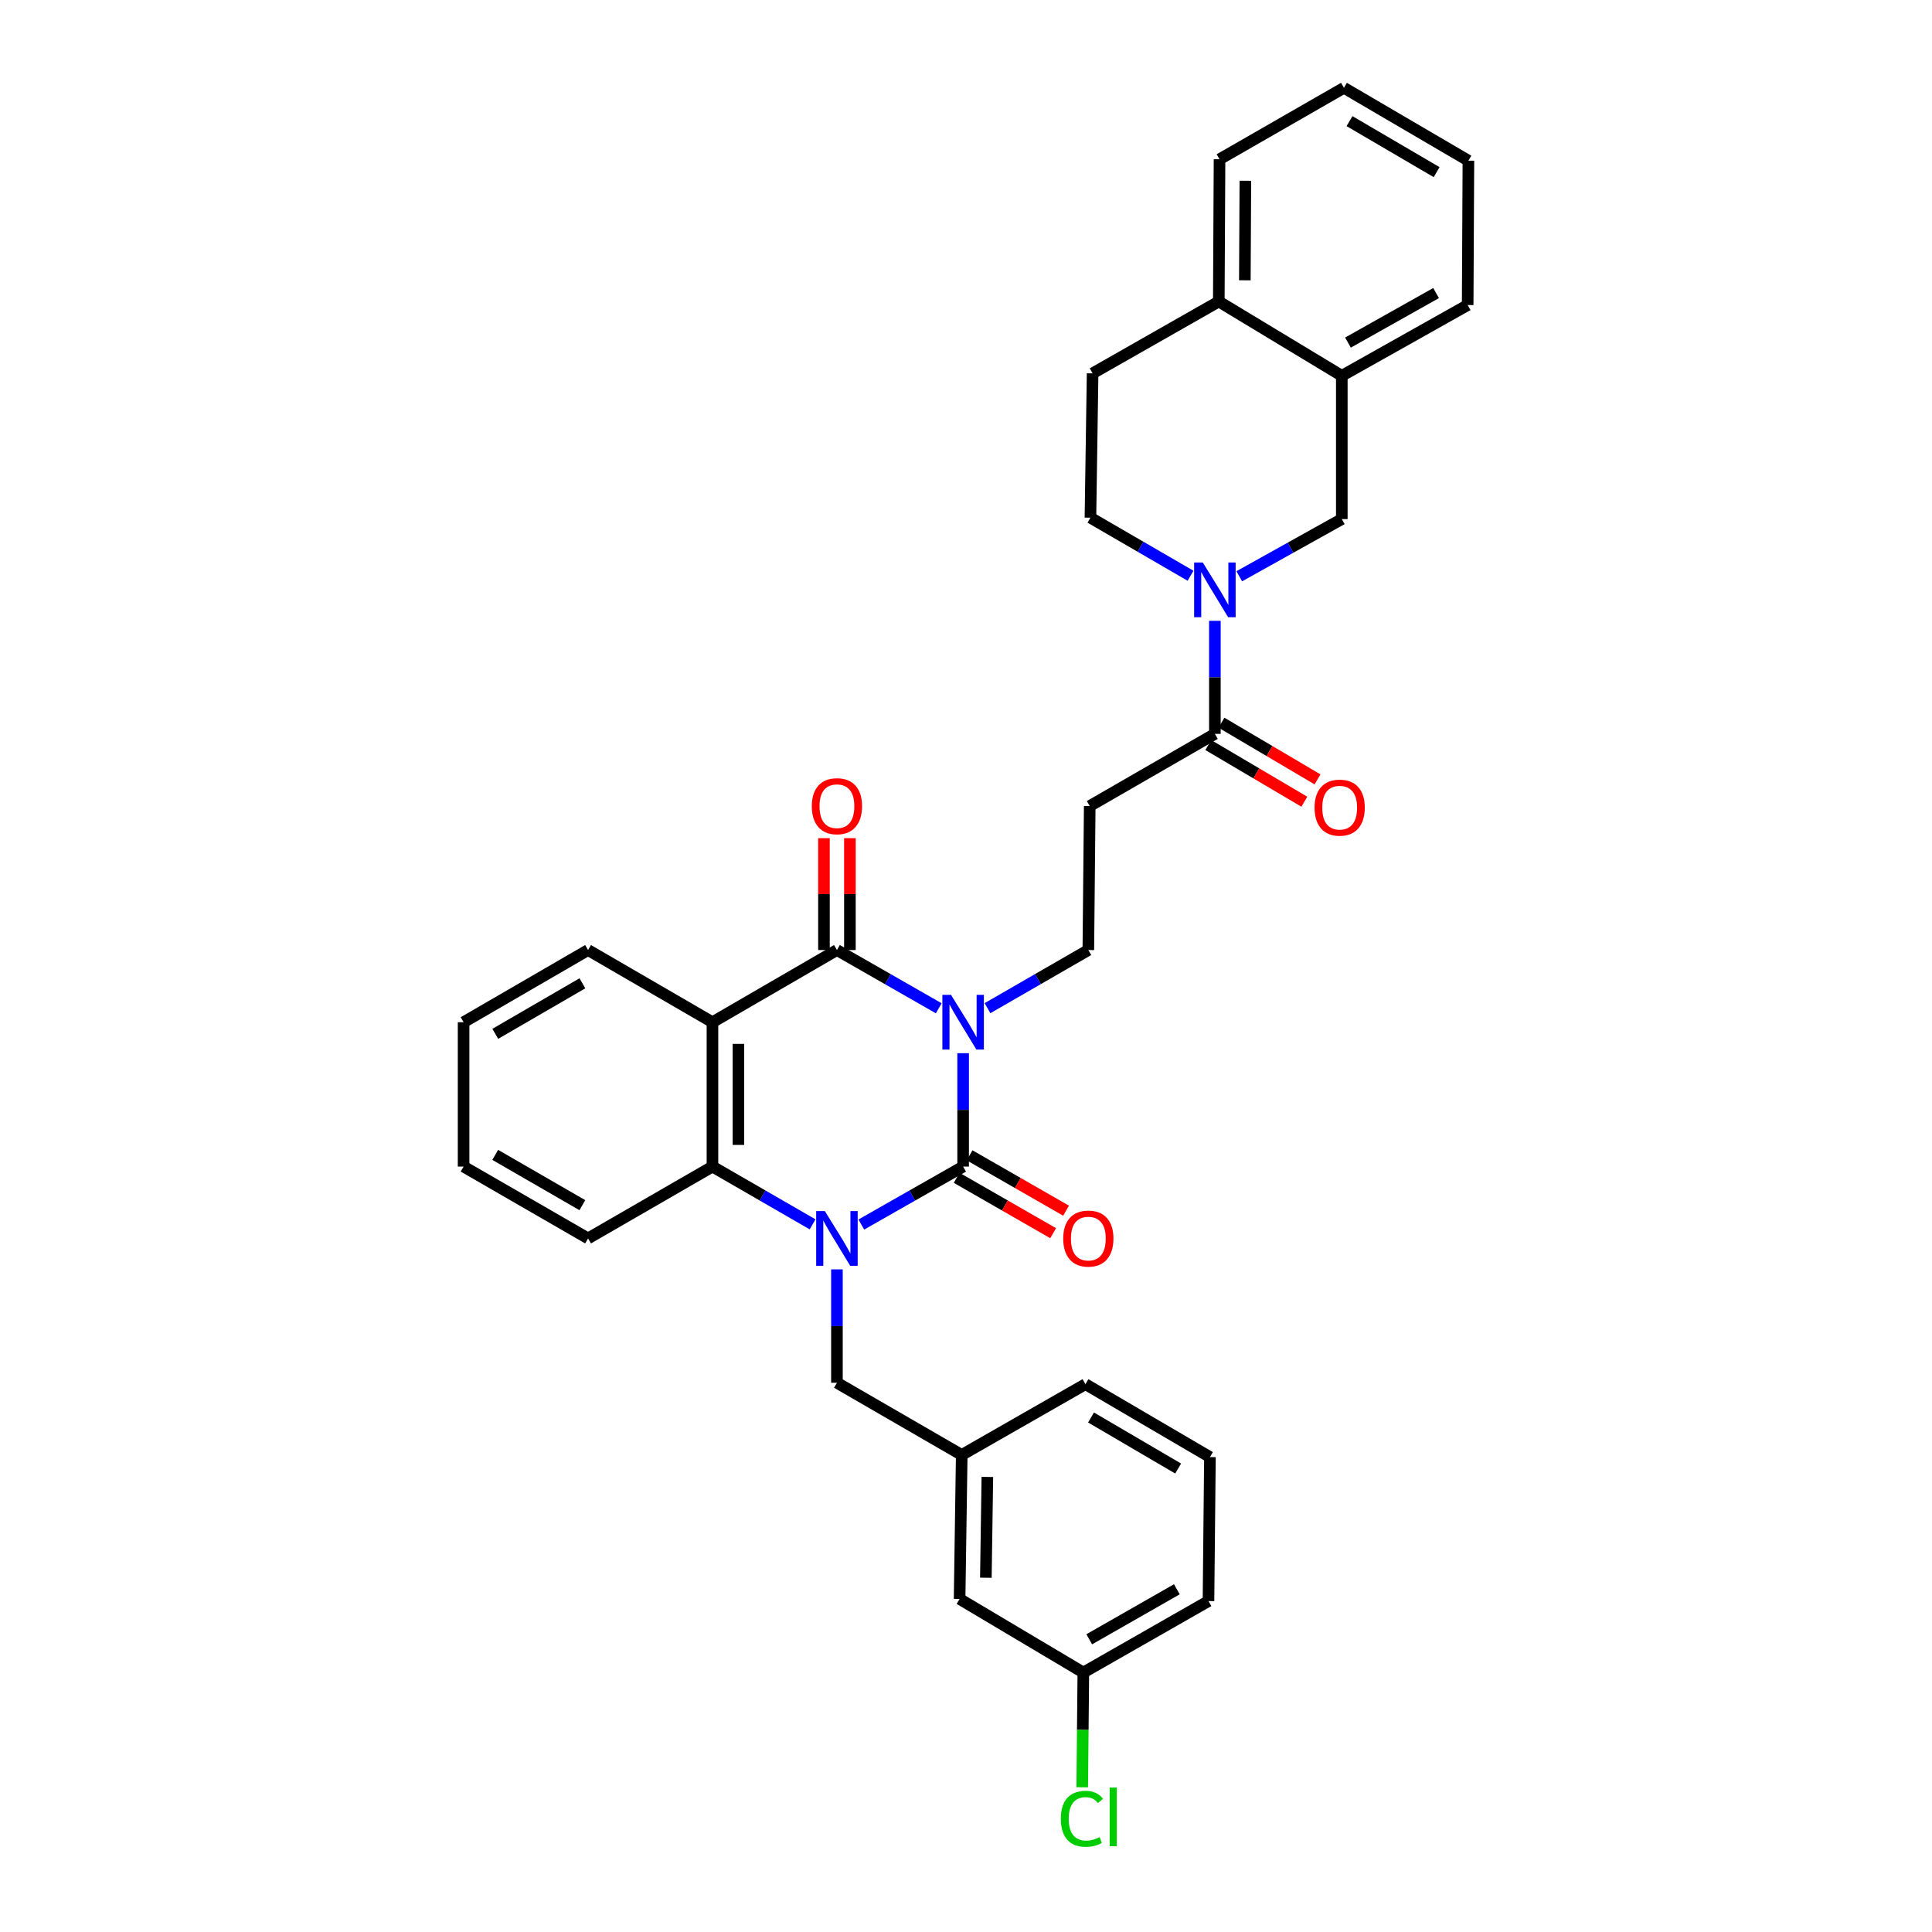 <?xml version='1.0' encoding='iso-8859-1'?>
<svg version='1.1' baseProfile='full'
              xmlns='http://www.w3.org/2000/svg'
                      xmlns:rdkit='http://www.rdkit.org/xml'
                      xmlns:xlink='http://www.w3.org/1999/xlink'
                  xml:space='preserve'
width='1000px' height='1000px' viewBox='0 0 1000 1000'>
<!-- END OF HEADER -->
<rect style='opacity:1.0;fill:#FFFFFF;stroke:none' width='1000' height='1000' x='0' y='0'> </rect>
<path class='bond-0' d='M 498.515,545.132 L 498.515,574.473' style='fill:none;fill-rule:evenodd;stroke:#0000FF;stroke-width:6px;stroke-linecap:butt;stroke-linejoin:miter;stroke-opacity:1' />
<path class='bond-0' d='M 498.515,574.473 L 498.515,603.815' style='fill:none;fill-rule:evenodd;stroke:#000000;stroke-width:6px;stroke-linecap:butt;stroke-linejoin:miter;stroke-opacity:1' />
<path class='bond-2' d='M 485.894,521.884 L 459.545,506.81' style='fill:none;fill-rule:evenodd;stroke:#0000FF;stroke-width:6px;stroke-linecap:butt;stroke-linejoin:miter;stroke-opacity:1' />
<path class='bond-2' d='M 459.545,506.81 L 433.196,491.737' style='fill:none;fill-rule:evenodd;stroke:#000000;stroke-width:6px;stroke-linecap:butt;stroke-linejoin:miter;stroke-opacity:1' />
<path class='bond-7' d='M 511.126,521.833 L 537.223,506.785' style='fill:none;fill-rule:evenodd;stroke:#0000FF;stroke-width:6px;stroke-linecap:butt;stroke-linejoin:miter;stroke-opacity:1' />
<path class='bond-7' d='M 537.223,506.785 L 563.32,491.737' style='fill:none;fill-rule:evenodd;stroke:#000000;stroke-width:6px;stroke-linecap:butt;stroke-linejoin:miter;stroke-opacity:1' />
<path class='bond-1' d='M 498.515,603.815 L 472.165,618.817' style='fill:none;fill-rule:evenodd;stroke:#000000;stroke-width:6px;stroke-linecap:butt;stroke-linejoin:miter;stroke-opacity:1' />
<path class='bond-1' d='M 472.165,618.817 L 445.815,633.818' style='fill:none;fill-rule:evenodd;stroke:#0000FF;stroke-width:6px;stroke-linecap:butt;stroke-linejoin:miter;stroke-opacity:1' />
<path class='bond-11' d='M 495.174,609.638 L 520.142,623.966' style='fill:none;fill-rule:evenodd;stroke:#000000;stroke-width:6px;stroke-linecap:butt;stroke-linejoin:miter;stroke-opacity:1' />
<path class='bond-11' d='M 520.142,623.966 L 545.11,638.294' style='fill:none;fill-rule:evenodd;stroke:#FF0000;stroke-width:6px;stroke-linecap:butt;stroke-linejoin:miter;stroke-opacity:1' />
<path class='bond-11' d='M 501.857,597.992 L 526.825,612.32' style='fill:none;fill-rule:evenodd;stroke:#000000;stroke-width:6px;stroke-linecap:butt;stroke-linejoin:miter;stroke-opacity:1' />
<path class='bond-11' d='M 526.825,612.32 L 551.794,626.647' style='fill:none;fill-rule:evenodd;stroke:#FF0000;stroke-width:6px;stroke-linecap:butt;stroke-linejoin:miter;stroke-opacity:1' />
<path class='bond-10' d='M 433.196,657.03 L 433.196,686.372' style='fill:none;fill-rule:evenodd;stroke:#0000FF;stroke-width:6px;stroke-linecap:butt;stroke-linejoin:miter;stroke-opacity:1' />
<path class='bond-10' d='M 433.196,686.372 L 433.196,715.714' style='fill:none;fill-rule:evenodd;stroke:#000000;stroke-width:6px;stroke-linecap:butt;stroke-linejoin:miter;stroke-opacity:1' />
<path class='bond-33' d='M 420.597,633.73 L 394.685,618.772' style='fill:none;fill-rule:evenodd;stroke:#0000FF;stroke-width:6px;stroke-linecap:butt;stroke-linejoin:miter;stroke-opacity:1' />
<path class='bond-33' d='M 394.685,618.772 L 368.772,603.815' style='fill:none;fill-rule:evenodd;stroke:#000000;stroke-width:6px;stroke-linecap:butt;stroke-linejoin:miter;stroke-opacity:1' />
<path class='bond-3' d='M 433.196,491.737 L 368.772,529.104' style='fill:none;fill-rule:evenodd;stroke:#000000;stroke-width:6px;stroke-linecap:butt;stroke-linejoin:miter;stroke-opacity:1' />
<path class='bond-13' d='M 439.91,491.737 L 439.91,462.783' style='fill:none;fill-rule:evenodd;stroke:#000000;stroke-width:6px;stroke-linecap:butt;stroke-linejoin:miter;stroke-opacity:1' />
<path class='bond-13' d='M 439.91,462.783 L 439.91,433.828' style='fill:none;fill-rule:evenodd;stroke:#FF0000;stroke-width:6px;stroke-linecap:butt;stroke-linejoin:miter;stroke-opacity:1' />
<path class='bond-13' d='M 426.482,491.737 L 426.482,462.783' style='fill:none;fill-rule:evenodd;stroke:#000000;stroke-width:6px;stroke-linecap:butt;stroke-linejoin:miter;stroke-opacity:1' />
<path class='bond-13' d='M 426.482,462.783 L 426.482,433.828' style='fill:none;fill-rule:evenodd;stroke:#FF0000;stroke-width:6px;stroke-linecap:butt;stroke-linejoin:miter;stroke-opacity:1' />
<path class='bond-4' d='M 368.772,529.104 L 368.772,603.815' style='fill:none;fill-rule:evenodd;stroke:#000000;stroke-width:6px;stroke-linecap:butt;stroke-linejoin:miter;stroke-opacity:1' />
<path class='bond-4' d='M 382.2,540.31 L 382.2,592.608' style='fill:none;fill-rule:evenodd;stroke:#000000;stroke-width:6px;stroke-linecap:butt;stroke-linejoin:miter;stroke-opacity:1' />
<path class='bond-19' d='M 368.772,529.104 L 304.378,491.737' style='fill:none;fill-rule:evenodd;stroke:#000000;stroke-width:6px;stroke-linecap:butt;stroke-linejoin:miter;stroke-opacity:1' />
<path class='bond-23' d='M 368.772,603.815 L 304.378,641.003' style='fill:none;fill-rule:evenodd;stroke:#000000;stroke-width:6px;stroke-linecap:butt;stroke-linejoin:miter;stroke-opacity:1' />
<path class='bond-5' d='M 628.818,321.337 L 628.818,350.595' style='fill:none;fill-rule:evenodd;stroke:#0000FF;stroke-width:6px;stroke-linecap:butt;stroke-linejoin:miter;stroke-opacity:1' />
<path class='bond-5' d='M 628.818,350.595 L 628.818,379.853' style='fill:none;fill-rule:evenodd;stroke:#000000;stroke-width:6px;stroke-linecap:butt;stroke-linejoin:miter;stroke-opacity:1' />
<path class='bond-9' d='M 641.439,298.276 L 667.978,283.477' style='fill:none;fill-rule:evenodd;stroke:#0000FF;stroke-width:6px;stroke-linecap:butt;stroke-linejoin:miter;stroke-opacity:1' />
<path class='bond-9' d='M 667.978,283.477 L 694.517,268.678' style='fill:none;fill-rule:evenodd;stroke:#000000;stroke-width:6px;stroke-linecap:butt;stroke-linejoin:miter;stroke-opacity:1' />
<path class='bond-14' d='M 616.216,298.004 L 590.313,282.979' style='fill:none;fill-rule:evenodd;stroke:#0000FF;stroke-width:6px;stroke-linecap:butt;stroke-linejoin:miter;stroke-opacity:1' />
<path class='bond-14' d='M 590.313,282.979 L 564.409,267.954' style='fill:none;fill-rule:evenodd;stroke:#000000;stroke-width:6px;stroke-linecap:butt;stroke-linejoin:miter;stroke-opacity:1' />
<path class='bond-6' d='M 628.818,379.853 L 564.043,417.205' style='fill:none;fill-rule:evenodd;stroke:#000000;stroke-width:6px;stroke-linecap:butt;stroke-linejoin:miter;stroke-opacity:1' />
<path class='bond-16' d='M 625.407,385.636 L 650.267,400.301' style='fill:none;fill-rule:evenodd;stroke:#000000;stroke-width:6px;stroke-linecap:butt;stroke-linejoin:miter;stroke-opacity:1' />
<path class='bond-16' d='M 650.267,400.301 L 675.127,414.966' style='fill:none;fill-rule:evenodd;stroke:#FF0000;stroke-width:6px;stroke-linecap:butt;stroke-linejoin:miter;stroke-opacity:1' />
<path class='bond-16' d='M 632.229,374.07 L 657.09,388.736' style='fill:none;fill-rule:evenodd;stroke:#000000;stroke-width:6px;stroke-linecap:butt;stroke-linejoin:miter;stroke-opacity:1' />
<path class='bond-16' d='M 657.09,388.736 L 681.95,403.401' style='fill:none;fill-rule:evenodd;stroke:#FF0000;stroke-width:6px;stroke-linecap:butt;stroke-linejoin:miter;stroke-opacity:1' />
<path class='bond-8' d='M 563.32,491.737 L 564.043,417.205' style='fill:none;fill-rule:evenodd;stroke:#000000;stroke-width:6px;stroke-linecap:butt;stroke-linejoin:miter;stroke-opacity:1' />
<path class='bond-12' d='M 694.517,268.678 L 694.517,194.519' style='fill:none;fill-rule:evenodd;stroke:#000000;stroke-width:6px;stroke-linecap:butt;stroke-linejoin:miter;stroke-opacity:1' />
<path class='bond-17' d='M 433.196,715.714 L 497.792,753.08' style='fill:none;fill-rule:evenodd;stroke:#000000;stroke-width:6px;stroke-linecap:butt;stroke-linejoin:miter;stroke-opacity:1' />
<path class='bond-25' d='M 694.517,194.519 L 759.665,157.898' style='fill:none;fill-rule:evenodd;stroke:#000000;stroke-width:6px;stroke-linecap:butt;stroke-linejoin:miter;stroke-opacity:1' />
<path class='bond-25' d='M 697.71,177.32 L 743.313,151.686' style='fill:none;fill-rule:evenodd;stroke:#000000;stroke-width:6px;stroke-linecap:butt;stroke-linejoin:miter;stroke-opacity:1' />
<path class='bond-35' d='M 694.517,194.519 L 630.847,156.055' style='fill:none;fill-rule:evenodd;stroke:#000000;stroke-width:6px;stroke-linecap:butt;stroke-linejoin:miter;stroke-opacity:1' />
<path class='bond-18' d='M 564.409,267.954 L 565.528,193.251' style='fill:none;fill-rule:evenodd;stroke:#000000;stroke-width:6px;stroke-linecap:butt;stroke-linejoin:miter;stroke-opacity:1' />
<path class='bond-15' d='M 630.847,156.055 L 565.528,193.251' style='fill:none;fill-rule:evenodd;stroke:#000000;stroke-width:6px;stroke-linecap:butt;stroke-linejoin:miter;stroke-opacity:1' />
<path class='bond-27' d='M 630.847,156.055 L 631.228,82.441' style='fill:none;fill-rule:evenodd;stroke:#000000;stroke-width:6px;stroke-linecap:butt;stroke-linejoin:miter;stroke-opacity:1' />
<path class='bond-27' d='M 644.332,145.083 L 644.598,93.552' style='fill:none;fill-rule:evenodd;stroke:#000000;stroke-width:6px;stroke-linecap:butt;stroke-linejoin:miter;stroke-opacity:1' />
<path class='bond-20' d='M 497.792,753.08 L 496.688,827.613' style='fill:none;fill-rule:evenodd;stroke:#000000;stroke-width:6px;stroke-linecap:butt;stroke-linejoin:miter;stroke-opacity:1' />
<path class='bond-20' d='M 511.053,764.459 L 510.28,816.632' style='fill:none;fill-rule:evenodd;stroke:#000000;stroke-width:6px;stroke-linecap:butt;stroke-linejoin:miter;stroke-opacity:1' />
<path class='bond-26' d='M 497.792,753.08 L 561.835,716.445' style='fill:none;fill-rule:evenodd;stroke:#000000;stroke-width:6px;stroke-linecap:butt;stroke-linejoin:miter;stroke-opacity:1' />
<path class='bond-29' d='M 304.378,491.737 L 239.955,529.104' style='fill:none;fill-rule:evenodd;stroke:#000000;stroke-width:6px;stroke-linecap:butt;stroke-linejoin:miter;stroke-opacity:1' />
<path class='bond-29' d='M 301.452,508.957 L 256.355,535.114' style='fill:none;fill-rule:evenodd;stroke:#000000;stroke-width:6px;stroke-linecap:butt;stroke-linejoin:miter;stroke-opacity:1' />
<path class='bond-21' d='M 496.688,827.613 L 560.731,865.703' style='fill:none;fill-rule:evenodd;stroke:#000000;stroke-width:6px;stroke-linecap:butt;stroke-linejoin:miter;stroke-opacity:1' />
<path class='bond-22' d='M 560.731,865.703 L 560.444,895.398' style='fill:none;fill-rule:evenodd;stroke:#000000;stroke-width:6px;stroke-linecap:butt;stroke-linejoin:miter;stroke-opacity:1' />
<path class='bond-22' d='M 560.444,895.398 L 560.156,925.093' style='fill:none;fill-rule:evenodd;stroke:#00CC00;stroke-width:6px;stroke-linecap:butt;stroke-linejoin:miter;stroke-opacity:1' />
<path class='bond-36' d='M 560.731,865.703 L 625.506,828.717' style='fill:none;fill-rule:evenodd;stroke:#000000;stroke-width:6px;stroke-linecap:butt;stroke-linejoin:miter;stroke-opacity:1' />
<path class='bond-36' d='M 563.789,848.494 L 609.131,822.604' style='fill:none;fill-rule:evenodd;stroke:#000000;stroke-width:6px;stroke-linecap:butt;stroke-linejoin:miter;stroke-opacity:1' />
<path class='bond-34' d='M 304.378,641.003 L 239.955,603.815' style='fill:none;fill-rule:evenodd;stroke:#000000;stroke-width:6px;stroke-linecap:butt;stroke-linejoin:miter;stroke-opacity:1' />
<path class='bond-34' d='M 301.428,623.795 L 256.331,597.764' style='fill:none;fill-rule:evenodd;stroke:#000000;stroke-width:6px;stroke-linecap:butt;stroke-linejoin:miter;stroke-opacity:1' />
<path class='bond-24' d='M 626.259,754.185 L 561.835,716.445' style='fill:none;fill-rule:evenodd;stroke:#000000;stroke-width:6px;stroke-linecap:butt;stroke-linejoin:miter;stroke-opacity:1' />
<path class='bond-24' d='M 609.808,760.11 L 564.712,733.692' style='fill:none;fill-rule:evenodd;stroke:#000000;stroke-width:6px;stroke-linecap:butt;stroke-linejoin:miter;stroke-opacity:1' />
<path class='bond-28' d='M 626.259,754.185 L 625.506,828.717' style='fill:none;fill-rule:evenodd;stroke:#000000;stroke-width:6px;stroke-linecap:butt;stroke-linejoin:miter;stroke-opacity:1' />
<path class='bond-31' d='M 759.665,157.898 L 760.045,83.172' style='fill:none;fill-rule:evenodd;stroke:#000000;stroke-width:6px;stroke-linecap:butt;stroke-linejoin:miter;stroke-opacity:1' />
<path class='bond-32' d='M 631.228,82.441 L 695.622,45.455' style='fill:none;fill-rule:evenodd;stroke:#000000;stroke-width:6px;stroke-linecap:butt;stroke-linejoin:miter;stroke-opacity:1' />
<path class='bond-30' d='M 239.955,529.104 L 239.955,603.815' style='fill:none;fill-rule:evenodd;stroke:#000000;stroke-width:6px;stroke-linecap:butt;stroke-linejoin:miter;stroke-opacity:1' />
<path class='bond-37' d='M 760.045,83.172 L 695.622,45.455' style='fill:none;fill-rule:evenodd;stroke:#000000;stroke-width:6px;stroke-linecap:butt;stroke-linejoin:miter;stroke-opacity:1' />
<path class='bond-37' d='M 743.598,89.102 L 698.501,62.7' style='fill:none;fill-rule:evenodd;stroke:#000000;stroke-width:6px;stroke-linecap:butt;stroke-linejoin:miter;stroke-opacity:1' />
<path  class='atom-0' d='M 492.255 514.944
L 501.535 529.944
Q 502.455 531.424, 503.935 534.104
Q 505.415 536.784, 505.495 536.944
L 505.495 514.944
L 509.255 514.944
L 509.255 543.264
L 505.375 543.264
L 495.415 526.864
Q 494.255 524.944, 493.015 522.744
Q 491.815 520.544, 491.455 519.864
L 491.455 543.264
L 487.775 543.264
L 487.775 514.944
L 492.255 514.944
' fill='#0000FF'/>
<path  class='atom-2' d='M 426.936 626.843
L 436.216 641.843
Q 437.136 643.323, 438.616 646.003
Q 440.096 648.683, 440.176 648.843
L 440.176 626.843
L 443.936 626.843
L 443.936 655.163
L 440.056 655.163
L 430.096 638.763
Q 428.936 636.843, 427.696 634.643
Q 426.496 632.443, 426.136 631.763
L 426.136 655.163
L 422.456 655.163
L 422.456 626.843
L 426.936 626.843
' fill='#0000FF'/>
<path  class='atom-6' d='M 622.558 291.154
L 631.838 306.154
Q 632.758 307.634, 634.238 310.314
Q 635.718 312.994, 635.798 313.154
L 635.798 291.154
L 639.558 291.154
L 639.558 319.474
L 635.678 319.474
L 625.718 303.074
Q 624.558 301.154, 623.318 298.954
Q 622.118 296.754, 621.758 296.074
L 621.758 319.474
L 618.078 319.474
L 618.078 291.154
L 622.558 291.154
' fill='#0000FF'/>
<path  class='atom-12' d='M 550.32 641.083
Q 550.32 634.283, 553.68 630.483
Q 557.04 626.683, 563.32 626.683
Q 569.6 626.683, 572.96 630.483
Q 576.32 634.283, 576.32 641.083
Q 576.32 647.963, 572.92 651.883
Q 569.52 655.763, 563.32 655.763
Q 557.08 655.763, 553.68 651.883
Q 550.32 648.003, 550.32 641.083
M 563.32 652.563
Q 567.64 652.563, 569.96 649.683
Q 572.32 646.763, 572.32 641.083
Q 572.32 635.523, 569.96 632.723
Q 567.64 629.883, 563.32 629.883
Q 559 629.883, 556.64 632.683
Q 554.32 635.483, 554.32 641.083
Q 554.32 646.803, 556.64 649.683
Q 559 652.563, 563.32 652.563
' fill='#FF0000'/>
<path  class='atom-14' d='M 420.196 417.285
Q 420.196 410.485, 423.556 406.685
Q 426.916 402.885, 433.196 402.885
Q 439.476 402.885, 442.836 406.685
Q 446.196 410.485, 446.196 417.285
Q 446.196 424.165, 442.796 428.085
Q 439.396 431.965, 433.196 431.965
Q 426.956 431.965, 423.556 428.085
Q 420.196 424.205, 420.196 417.285
M 433.196 428.765
Q 437.516 428.765, 439.836 425.885
Q 442.196 422.965, 442.196 417.285
Q 442.196 411.725, 439.836 408.925
Q 437.516 406.085, 433.196 406.085
Q 428.876 406.085, 426.516 408.885
Q 424.196 411.685, 424.196 417.285
Q 424.196 423.005, 426.516 425.885
Q 428.876 428.765, 433.196 428.765
' fill='#FF0000'/>
<path  class='atom-17' d='M 680.413 418.038
Q 680.413 411.238, 683.773 407.438
Q 687.133 403.638, 693.413 403.638
Q 699.693 403.638, 703.053 407.438
Q 706.413 411.238, 706.413 418.038
Q 706.413 424.918, 703.013 428.838
Q 699.613 432.718, 693.413 432.718
Q 687.173 432.718, 683.773 428.838
Q 680.413 424.958, 680.413 418.038
M 693.413 429.518
Q 697.733 429.518, 700.053 426.638
Q 702.413 423.718, 702.413 418.038
Q 702.413 412.478, 700.053 409.678
Q 697.733 406.838, 693.413 406.838
Q 689.093 406.838, 686.733 409.638
Q 684.413 412.438, 684.413 418.038
Q 684.413 423.758, 686.733 426.638
Q 689.093 429.518, 693.413 429.518
' fill='#FF0000'/>
<path  class='atom-23' d='M 549.088 941.402
Q 549.088 934.362, 552.368 930.682
Q 555.688 926.962, 561.968 926.962
Q 567.808 926.962, 570.928 931.082
L 568.288 933.242
Q 566.008 930.242, 561.968 930.242
Q 557.688 930.242, 555.408 933.122
Q 553.168 935.962, 553.168 941.402
Q 553.168 947.002, 555.488 949.882
Q 557.848 952.762, 562.408 952.762
Q 565.528 952.762, 569.168 950.882
L 570.288 953.882
Q 568.808 954.842, 566.568 955.402
Q 564.328 955.962, 561.848 955.962
Q 555.688 955.962, 552.368 952.202
Q 549.088 948.442, 549.088 941.402
' fill='#00CC00'/>
<path  class='atom-23' d='M 574.368 925.242
L 578.048 925.242
L 578.048 955.602
L 574.368 955.602
L 574.368 925.242
' fill='#00CC00'/>
</svg>
